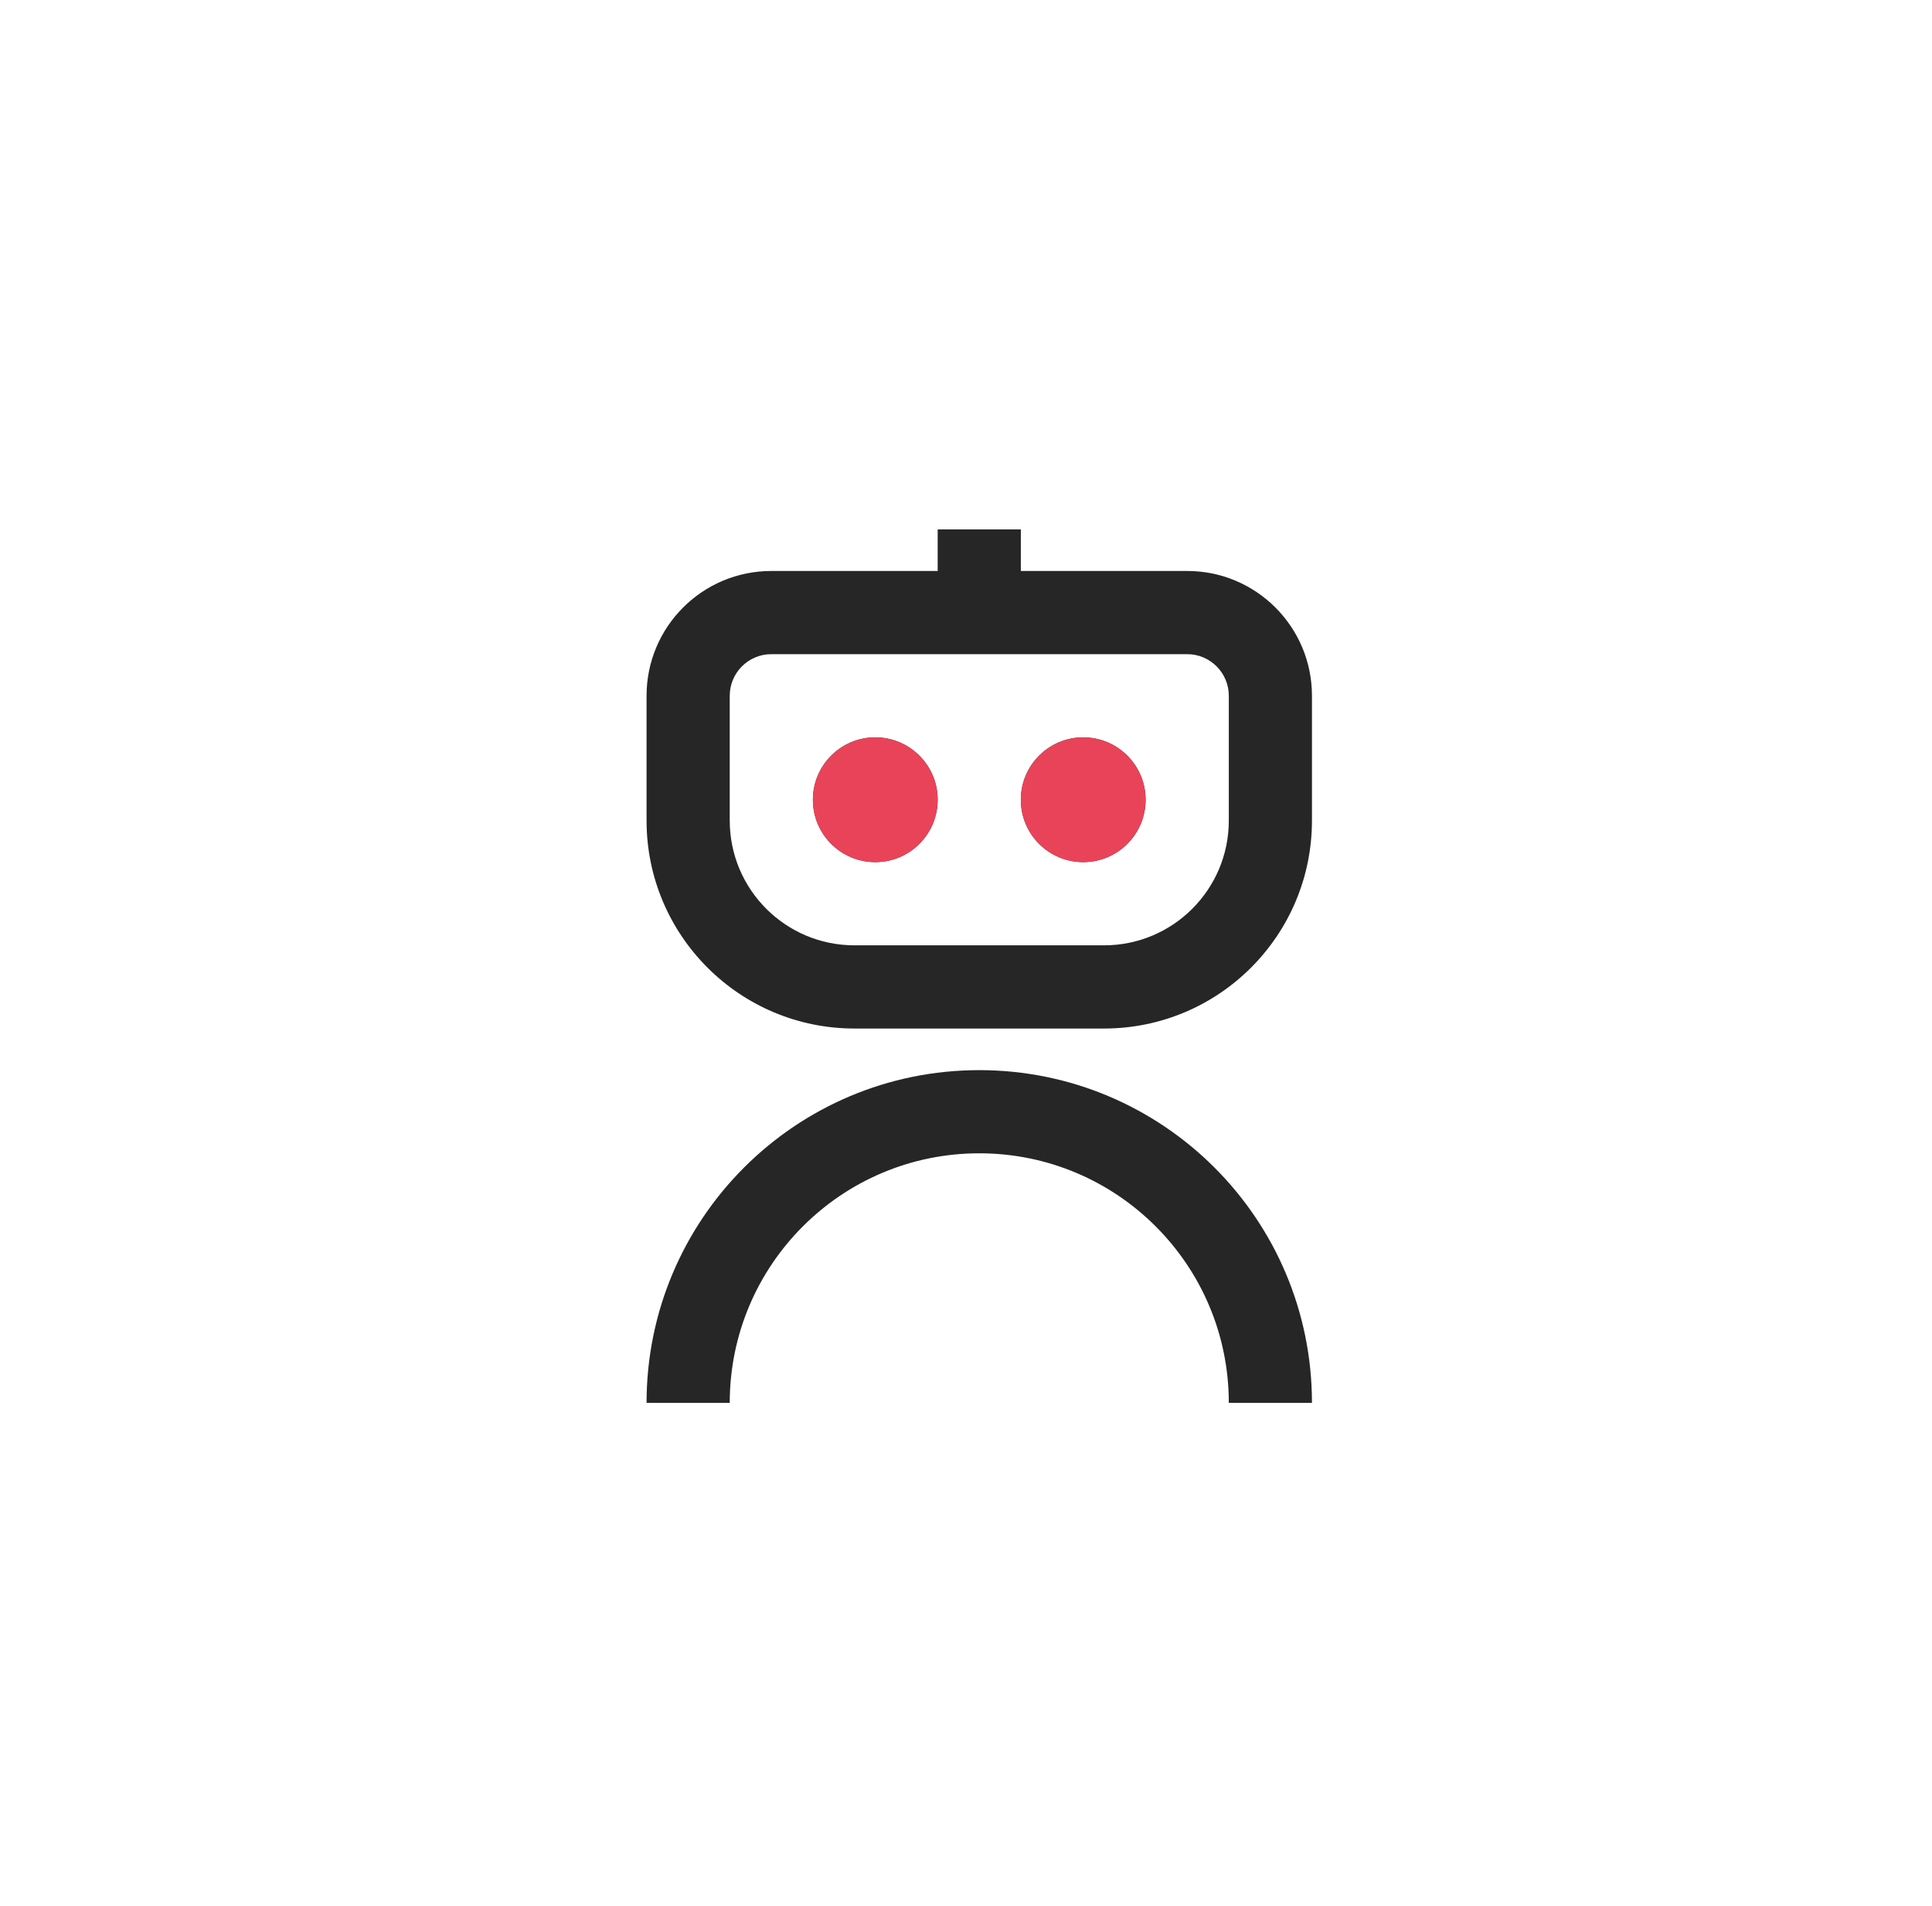 <svg width="73" height="72" viewBox="0 0 73 72" fill="none" xmlns="http://www.w3.org/2000/svg">
<path d="M35.43 20V21.571H29.144C26.54 21.571 24.43 23.682 24.43 26.286V31C24.43 35.339 27.948 38.857 32.287 38.857H41.715C46.055 38.857 49.572 35.339 49.572 31V26.286C49.572 23.682 47.462 21.571 44.858 21.571H38.572V20H35.43ZM27.573 26.286C27.573 25.418 28.276 24.714 29.144 24.714H44.858C45.726 24.714 46.43 25.418 46.43 26.286V31C46.43 33.604 44.319 35.714 41.715 35.714H32.287C29.683 35.714 27.573 33.604 27.573 31V26.286ZM33.072 32.571C34.374 32.571 35.43 31.516 35.43 30.214C35.43 28.913 34.374 27.857 33.072 27.857C31.771 27.857 30.715 28.913 30.715 30.214C30.715 31.516 31.771 32.571 33.072 32.571ZM40.93 32.571C42.231 32.571 43.287 31.516 43.287 30.214C43.287 28.913 42.231 27.857 40.93 27.857C39.628 27.857 38.572 28.913 38.572 30.214C38.572 31.516 39.628 32.571 40.93 32.571ZM27.573 53C27.573 47.793 31.794 43.571 37.001 43.571C42.208 43.571 46.43 47.793 46.43 53H49.572C49.572 46.057 43.944 40.429 37.001 40.429C30.058 40.429 24.43 46.057 24.43 53H27.573Z" fill="black" fill-opacity="0.85"/>
<path d="M33.072 32.571C34.374 32.571 35.429 31.516 35.429 30.214C35.429 28.912 34.374 27.857 33.072 27.857C31.77 27.857 30.715 28.912 30.715 30.214C30.715 31.516 31.77 32.571 33.072 32.571ZM40.929 32.571C42.231 32.571 43.286 31.516 43.286 30.214C43.286 28.912 42.231 27.857 40.929 27.857C39.627 27.857 38.572 28.912 38.572 30.214C38.572 31.516 39.627 32.571 40.929 32.571Z" fill="#E94359"/>
</svg>
